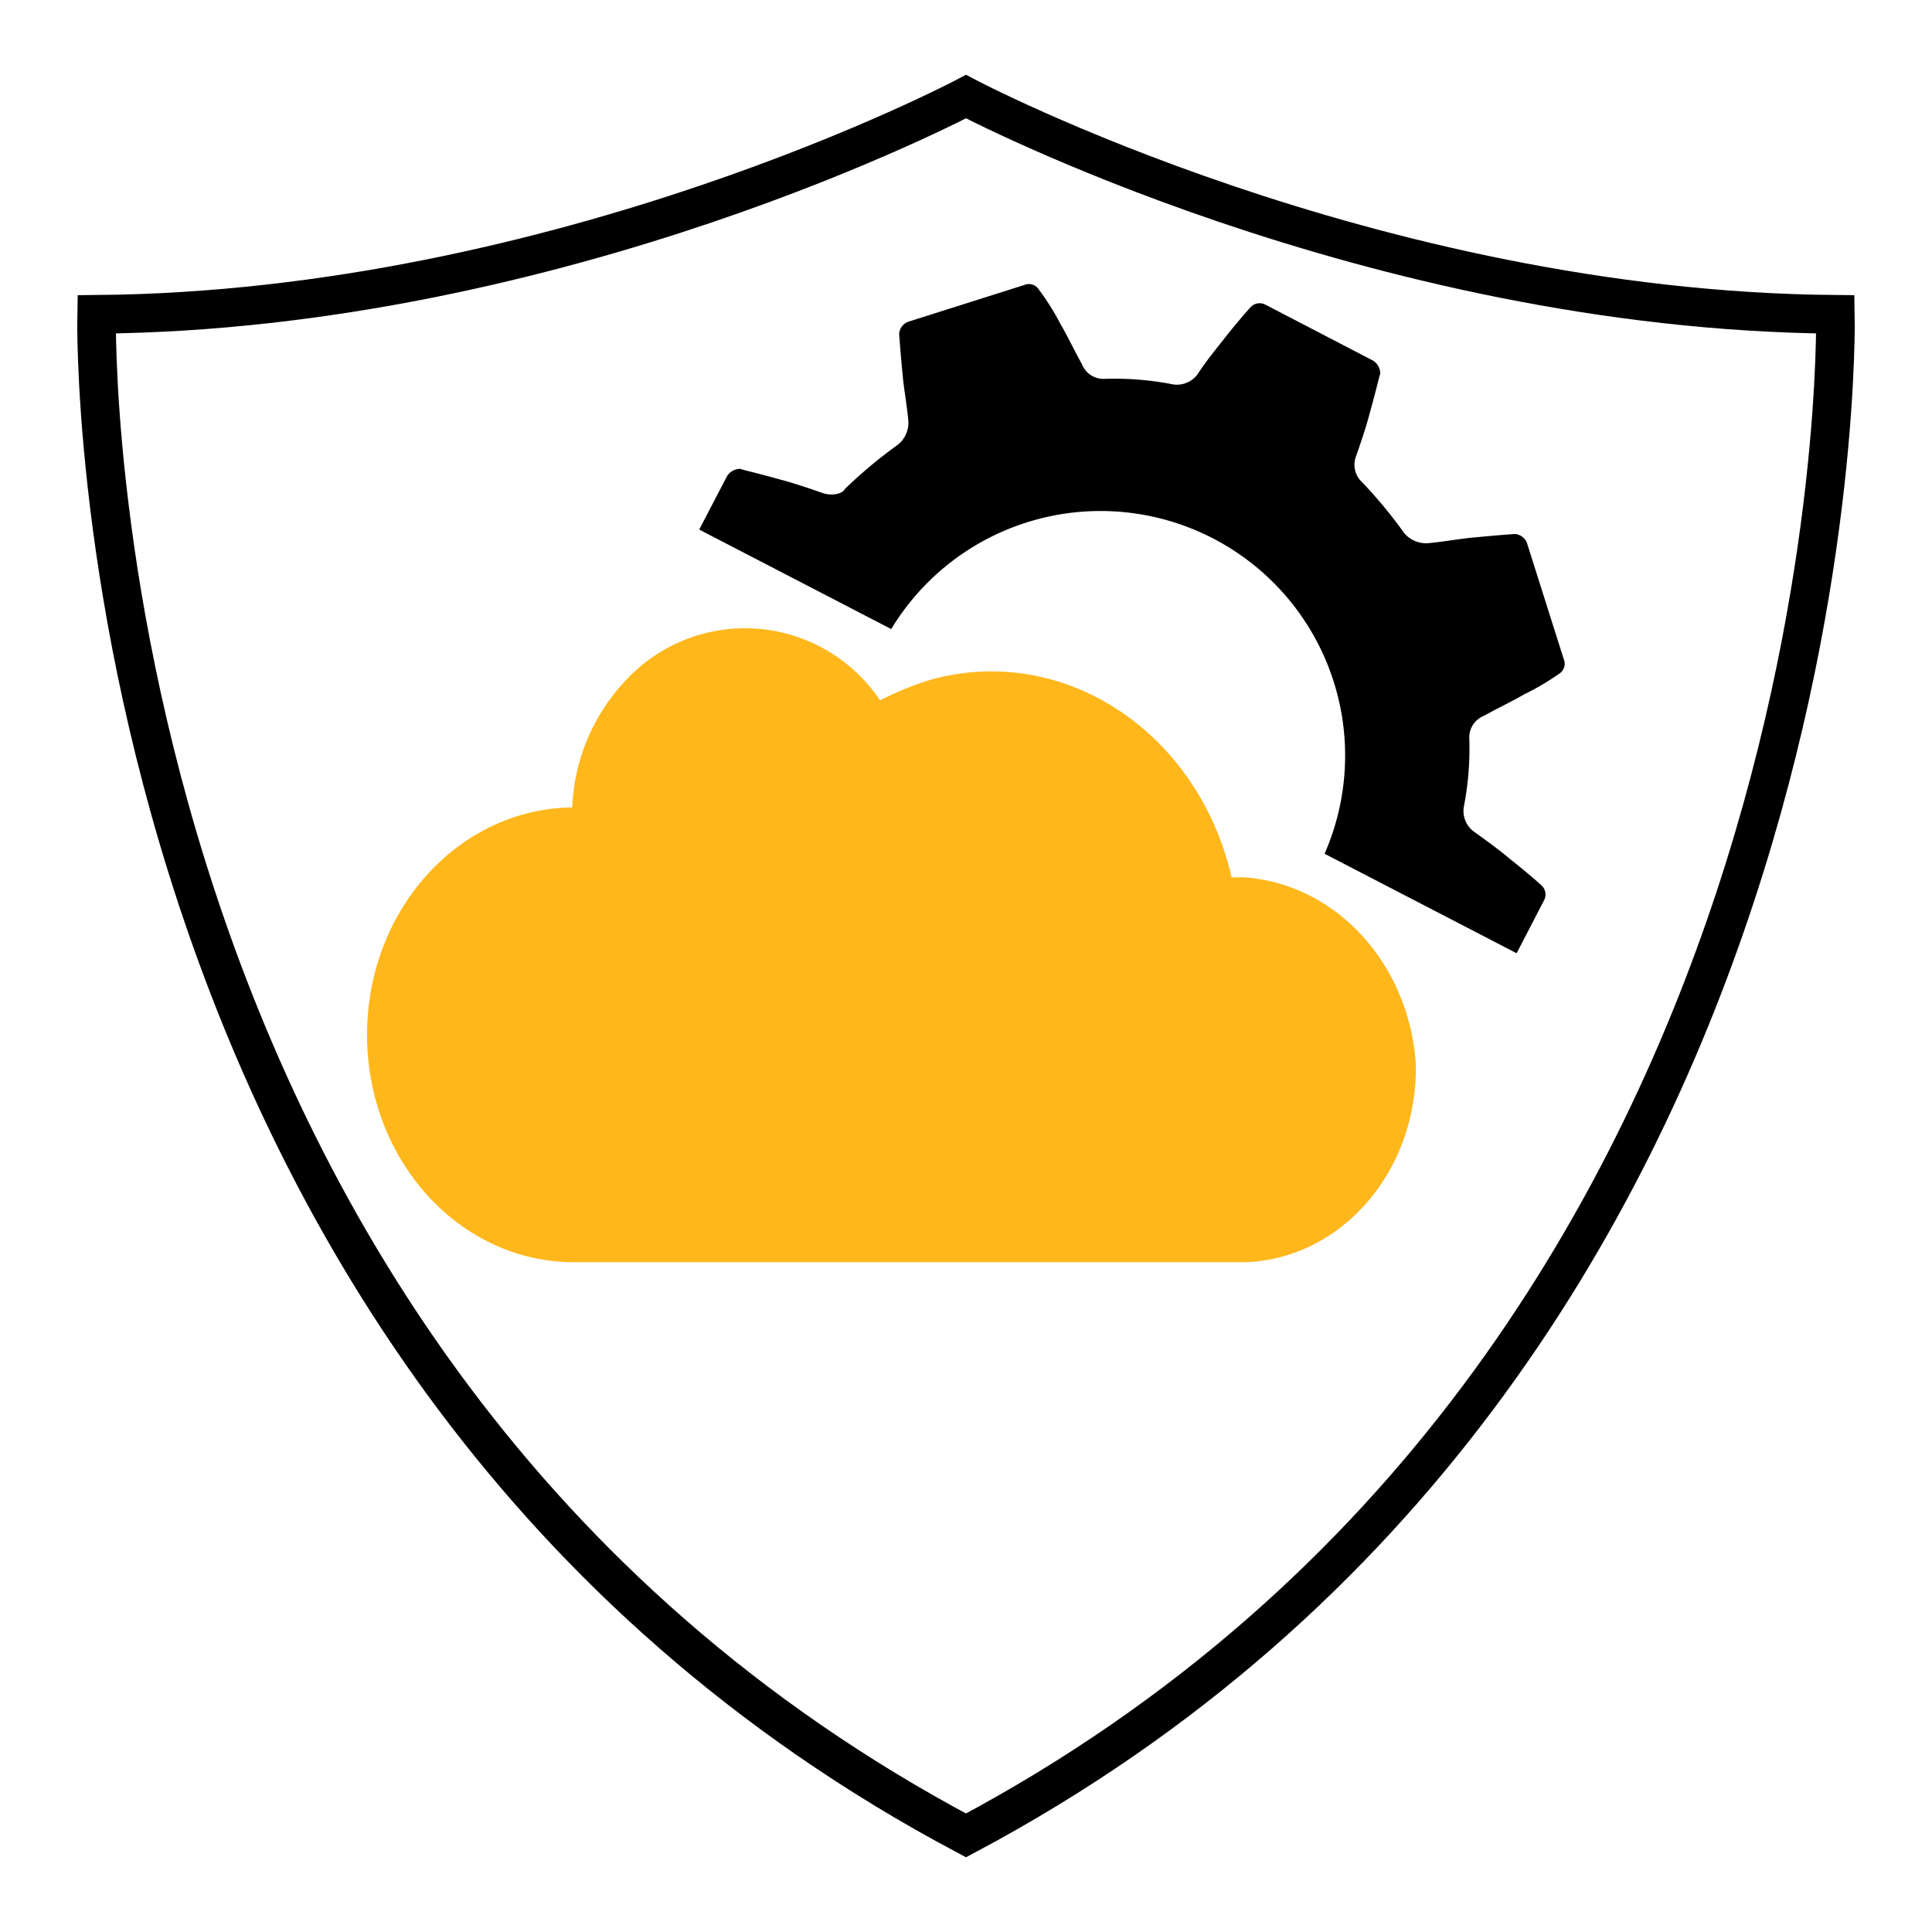 <?xml version="1.0" encoding="UTF-8"?> <svg xmlns="http://www.w3.org/2000/svg" viewBox="0 0 100 100"><defs><style>.cls-1{fill:none;stroke:#000;stroke-miterlimit:10;stroke-width:2px;}.cls-2{fill:#ffb71c;}</style></defs><g id="No_Compromises_Security" data-name="No Compromises Security"><path class="cls-1" d="M95,16.27C70.93,16.07,50,5,50,5S29.1,16.07,5,16.27c0,0-1.2,54.2,45,78.73C96.17,70.43,95,16.27,95,16.27Z"></path><path d="M79.93,46.58a.64.64,0,0,0-.14-.75s-.55-.51-1.61-1.35c-.47-.4-1.11-.88-1.87-1.42h0a1.33,1.33,0,0,1-.55-1.26,15.7,15.7,0,0,0,.29-3.58,1.2,1.2,0,0,1,.76-1.17h0c.83-.46,1.52-.78,2.06-1.1a13.13,13.13,0,0,0,1.82-1.07.61.61,0,0,0,.25-.76l-1.9-6a.72.72,0,0,0-.64-.48s-.77.05-2.11.18c-.62.05-1.36.19-2.31.29h0a1.48,1.48,0,0,1-1.3-.52,24.38,24.38,0,0,0-2.3-2.76,1.23,1.23,0,0,1-.19-1.22h0c.31-.88.56-1.65.71-2.24.35-1.24.51-2,.54-2a.79.79,0,0,0-.38-.71l-5.58-2.9a.64.64,0,0,0-.75.14s-.51.55-1.35,1.61C63,18,62.5,18.59,62,19.35h0a1.33,1.33,0,0,1-1.26.55,15.7,15.7,0,0,0-3.58-.29A1.2,1.2,0,0,1,56,18.85h0c-.46-.84-.78-1.52-1.1-2.06A13.13,13.13,0,0,0,53.78,15a.61.61,0,0,0-.76-.25l-6,1.9a.72.72,0,0,0-.48.64s.05.77.18,2.11c.05.62.19,1.36.29,2.31h0A1.48,1.48,0,0,1,46.5,23a24.38,24.38,0,0,0-2.76,2.3c-.15.29-.72.37-1.16.22h0c-.88-.31-1.65-.56-2.24-.71-1.24-.35-2-.51-2-.54a.79.79,0,0,0-.71.38l-1.44,2.76,9.94,5.15A12.66,12.66,0,0,1,68.56,44.19l9.94,5.15Z"></path><g id="Complete_Control" data-name="Complete Control"><path id="Cloud" class="cls-2" d="M64.39,45.41h-.64C62,37.86,55.05,33.28,48.18,35.18l-.23.07a16.56,16.56,0,0,0-2.4,1A8.41,8.41,0,0,0,33,34.62a10.15,10.15,0,0,0-3.38,7.17C23.67,41.87,18.93,47.2,19,53.7s4.92,11.71,10.84,11.63h34.7c5-.23,8.87-4.82,8.74-10.3-.37-5.2-4.17-9.3-8.9-9.62"></path></g></g></svg> 